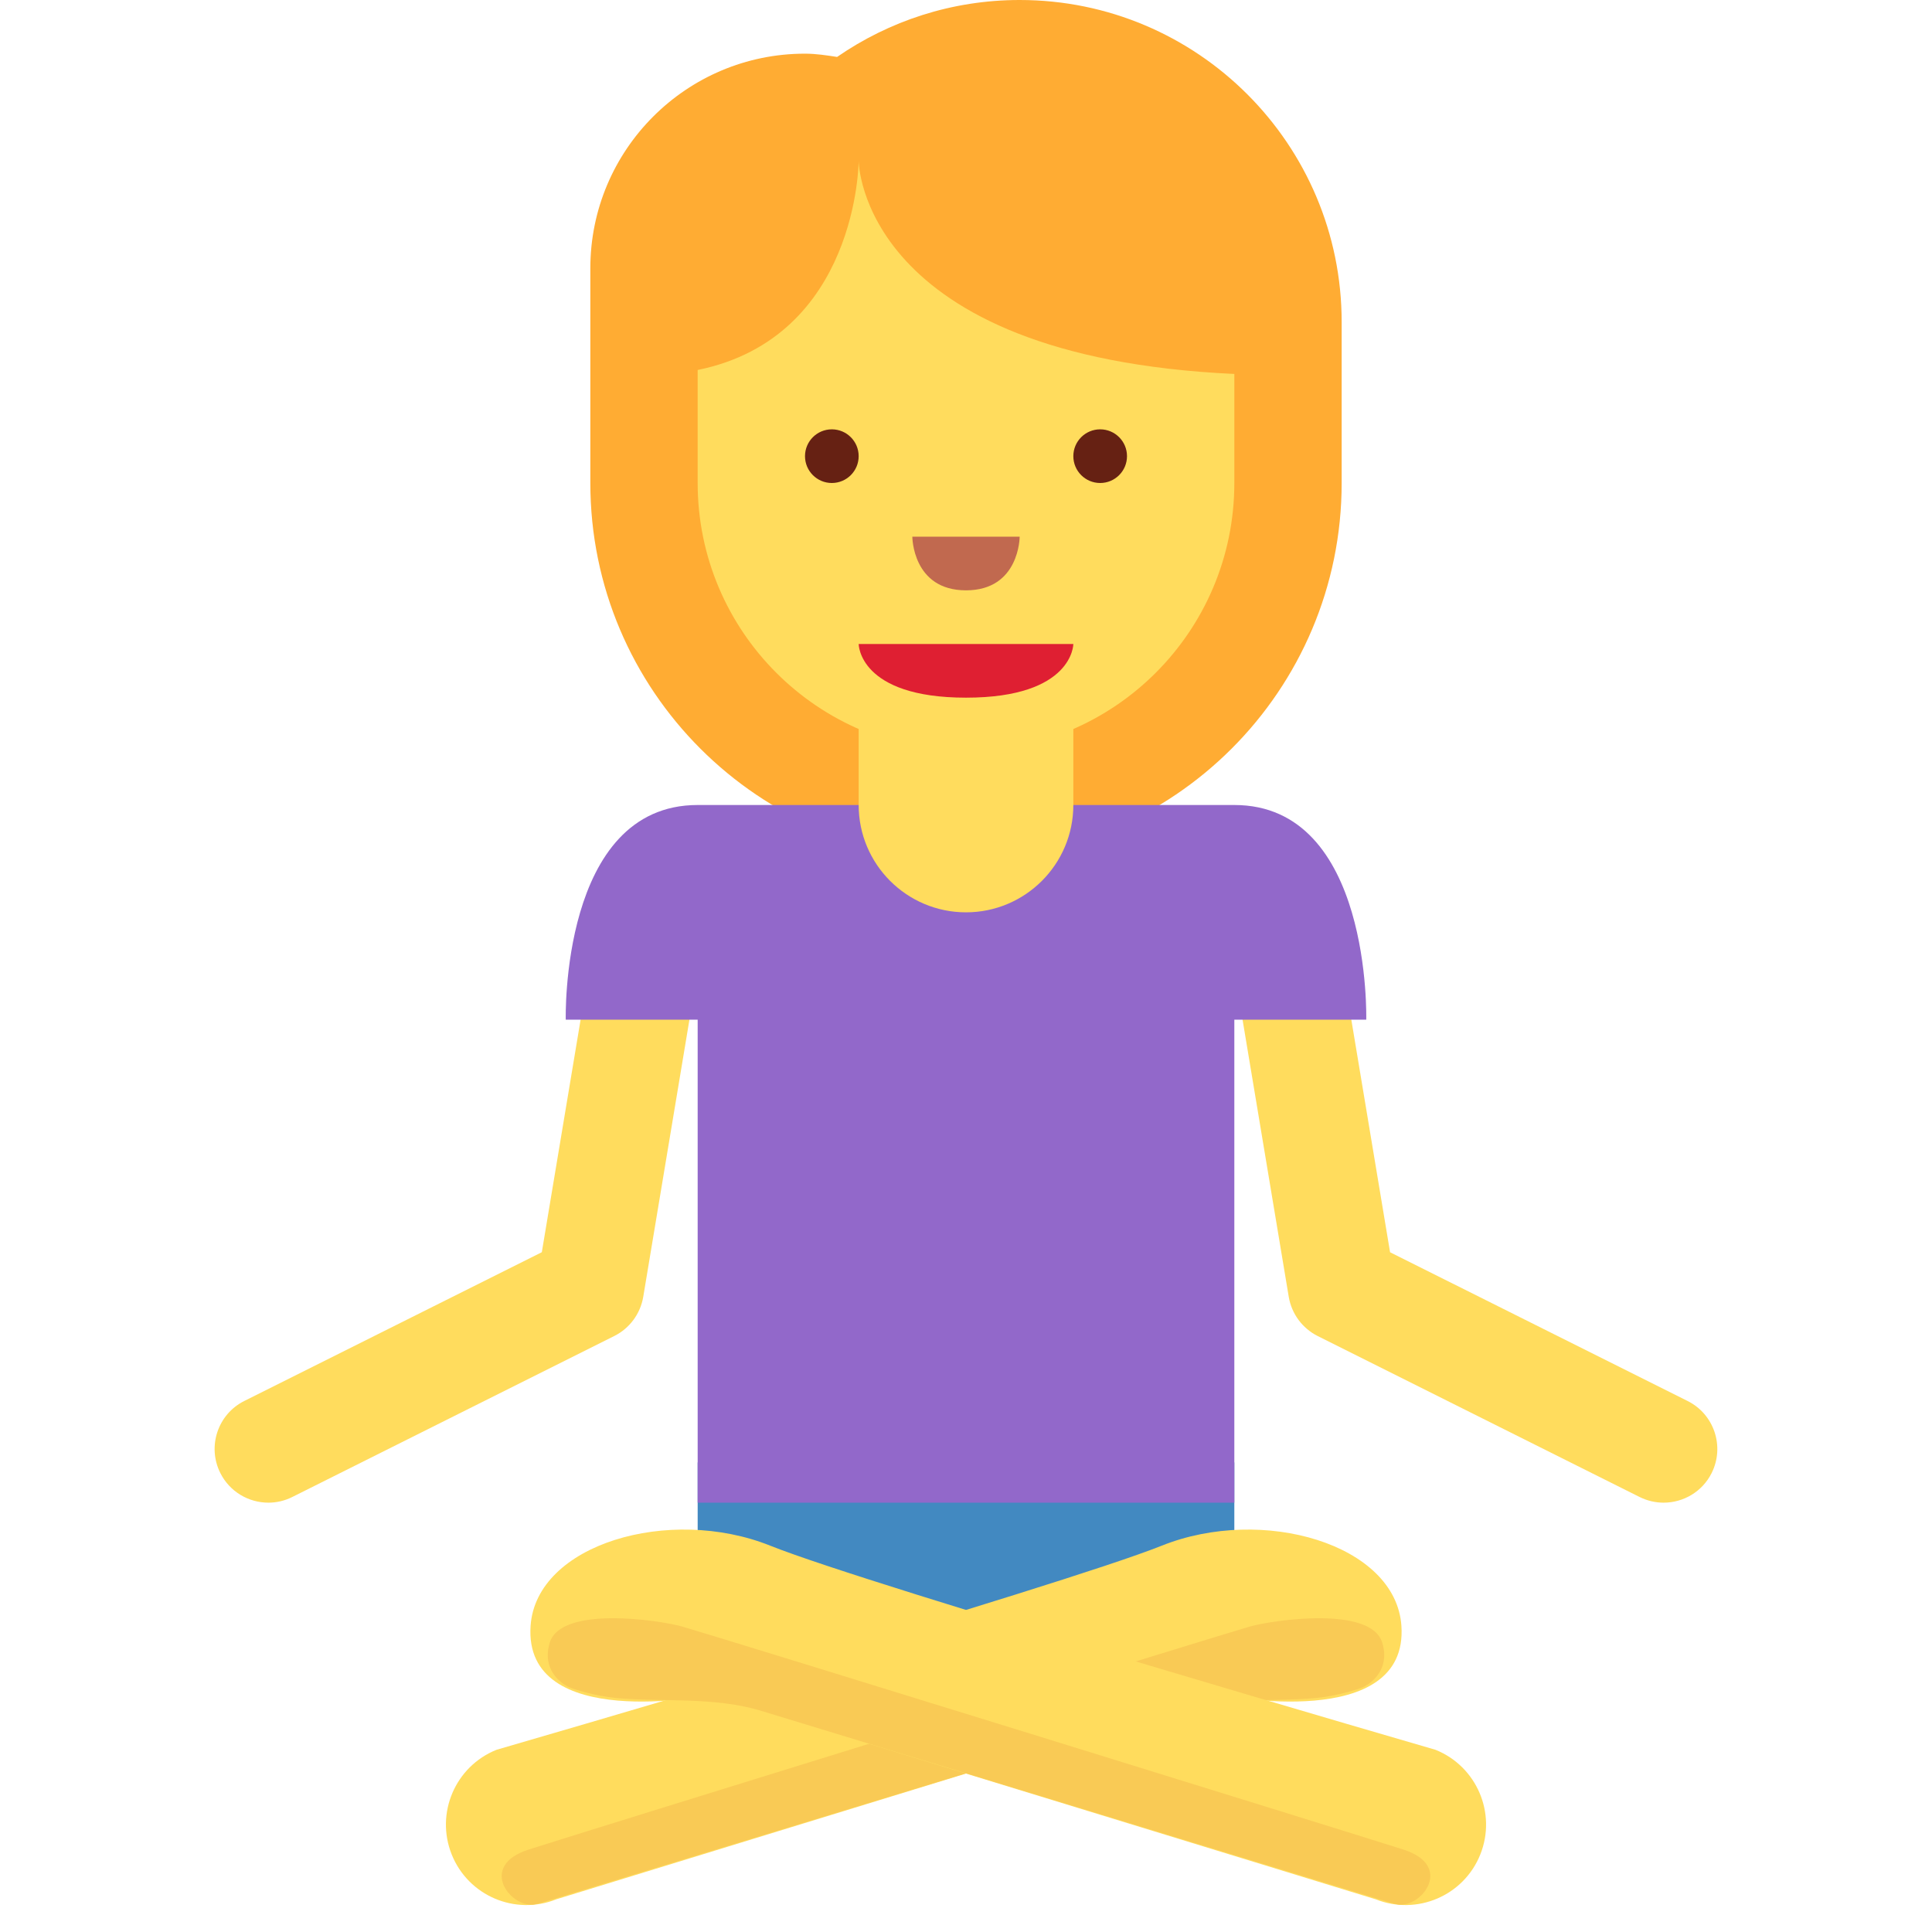 <svg xmlns="http://www.w3.org/2000/svg" viewBox="0 0 36 36"><path fill="#FFDC5D" d="M5.001 28c-.367 0-.72-.202-.896-.553-.247-.494-.047-1.095.447-1.342l5.544-2.772.917-5.498c.091-.544.605-.913 1.151-.822.544.091.913.606.822 1.151l-1 6c-.053.315-.253.587-.539.73l-6 3c-.143.072-.296.106-.446.106zm25.998 0c-.15 0-.303-.034-.446-.105l-6-3c-.286-.144-.486-.415-.539-.73l-1-6c-.091-.545.277-1.06.822-1.151.543-.09 1.061.277 1.15.822l.916 5.498 5.545 2.772c.494.247.694.848.447 1.342-.175.35-.528.552-.895.552z"/><path fill="#4289C1" d="M13 27.25h10v4.5H13z"/><path fill="#FFAC33" d="M19 0c-1.264 0-2.435.393-3.402 1.061C15.402 1.031 15.205 1 15 1c-2.209 0-4 1.791-4 4v4c0 3.866 3.134 7 7 7s7-3.134 7-7V6.001C25 2.687 22.314 0 19 0z"/><path fill="#9268CA" d="M23 15H13c-2.562 0-2.458 4-2.458 4H13v9h10v-9h2.458s.104-4-2.458-4z"/><path fill="#FFDC5D" d="M16 11v4c0 1.104.896 2 2 2s2-.896 2-2v-4h-4z"/><path fill="#FFDC5D" d="M16 3s-.011 3.285-3 3.894V9c0 2.762 2.238 5 5 5s5-2.237 5-5V6.968C16.019 6.644 16 3 16 3z"/><path fill="#DF1F32" d="M20 12h-4s0 1 2 1 2-1 2-1z"/><circle fill="#662113" cx="15.5" cy="8.5" r=".5"/><circle fill="#662113" cx="20.5" cy="8.5" r=".5"/><path fill="#C1694F" d="M17 10h2s0 1-1 1-1-1-1-1z"/><path fill="#FFDC5D" d="M8.417 34.556c.308.769 1.181 1.142 1.95.834l12.395-3.803s3.49.701 3.351-1.294c-.106-1.52-2.586-2.245-4.467-1.491-1.881.754-12.395 3.803-12.395 3.803-.768.309-1.142 1.182-.834 1.951z"/><path fill="#F9CA55" d="M25.756 30.608c-.212-.689-2.021-.422-2.456-.303-.435.12-12.47 3.844-13.453 4.16-.924.296-.364 1.06.087 1.026.033-.008.066-.01.099-.02L21.8 31.884c.877-.274 1.884-.166 2.719-.244.396-.037.802-.167.877-.202.166-.075.511-.34.36-.83z"/><path fill="#FFDC5D" d="M27.583 34.556c-.308.769-1.181 1.142-1.95.834l-12.395-3.803s-3.49.701-3.351-1.294c.106-1.52 2.586-2.245 4.467-1.491 1.881.754 12.395 3.803 12.395 3.803.768.309 1.142 1.182.834 1.951z"/><path fill="#F9CA55" d="M10.244 30.608c.212-.689 2.021-.422 2.456-.303.435.12 12.47 3.844 13.453 4.16.924.296.364 1.06-.087 1.026-.033-.008-.066-.01-.099-.02L14.2 31.884c-.877-.274-1.884-.166-2.719-.244-.396-.037-.802-.167-.877-.202-.166-.075-.511-.34-.36-.83z"/></svg>